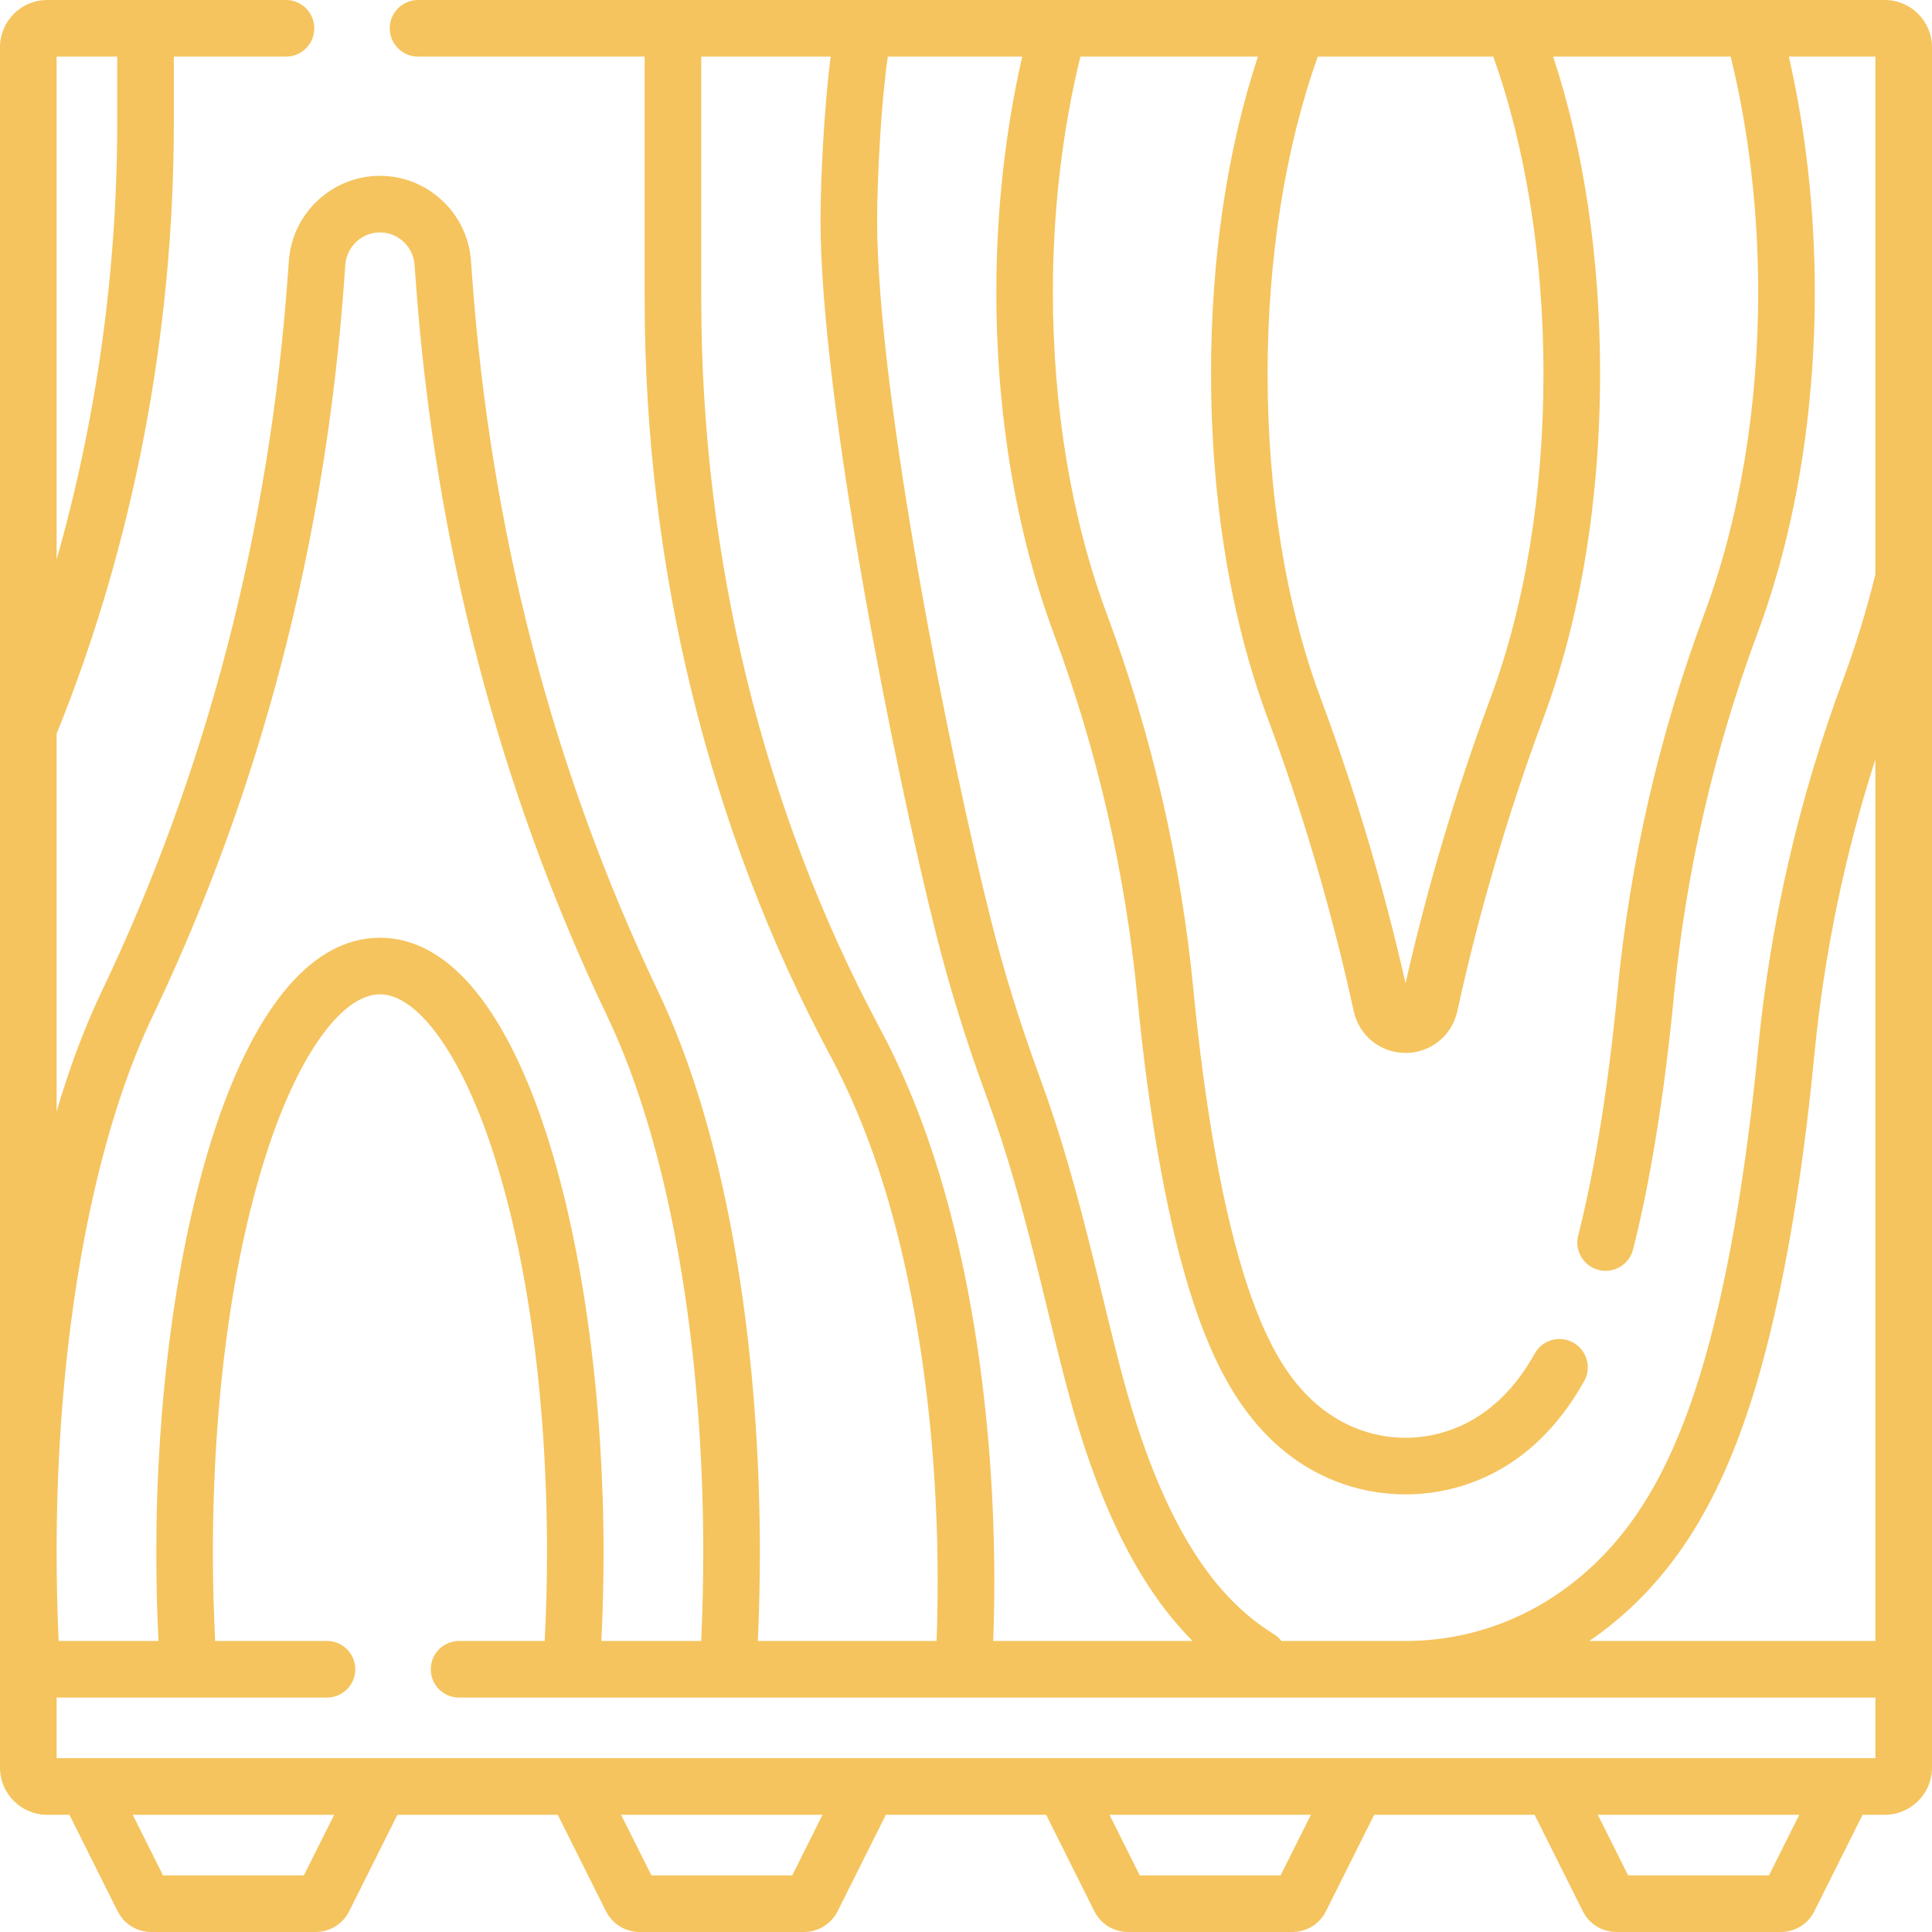 <svg width="30" height="30" viewBox="0 0 30 30" fill="none" xmlns="http://www.w3.org/2000/svg">
<g clip-path="url(#clip0_2419_180)">
<path d="M30 8.963V0.733C30 0.329 29.671 0 29.267 0H6.492C6.249 0 6.052 0.197 6.052 0.44C6.052 0.682 6.249 0.879 6.492 0.879H10.01V4.646C10.01 8.809 11.007 12.871 12.892 16.391C13.175 16.92 13.426 17.509 13.637 18.142C14.232 19.929 14.56 22.207 14.56 24.555C14.56 24.864 14.555 25.174 14.543 25.481H11.768C11.789 25.024 11.799 24.562 11.799 24.101C11.799 21.37 11.431 18.763 10.764 16.759C10.599 16.266 10.416 15.808 10.22 15.397C8.588 11.979 7.616 8.243 7.331 4.293L7.313 4.046C7.26 3.308 6.639 2.73 5.899 2.73C5.16 2.73 4.539 3.308 4.486 4.046L4.468 4.287C4.183 8.24 3.211 11.978 1.578 15.398C1.382 15.808 1.2 16.266 1.035 16.759C0.981 16.922 0.929 17.089 0.879 17.259V11.394C2.07 8.454 2.699 5.18 2.699 1.916V0.879H4.441C4.684 0.879 4.88 0.682 4.88 0.44C4.88 0.197 4.684 0 4.441 0H0.732C0.329 0 0 0.329 0 0.733V27.448C0 27.852 0.329 28.18 0.732 28.18H1.078L1.826 29.677C1.926 29.876 2.127 30 2.35 30H4.899C5.122 30 5.323 29.876 5.423 29.676L6.171 28.18H8.661L9.409 29.676C9.509 29.876 9.71 30 9.934 30H12.483C12.706 30 12.907 29.876 13.007 29.676L13.755 28.18H16.245L16.993 29.677C17.093 29.876 17.294 30 17.517 30H20.066C20.29 30 20.491 29.876 20.59 29.676L21.338 28.18H23.829L24.577 29.676C24.677 29.876 24.878 30 25.101 30H27.65C27.873 30 28.074 29.876 28.174 29.676L28.922 28.18H29.267C29.671 28.18 30 27.851 30 27.448V8.979C30 8.974 30 8.969 30 8.963ZM1.82 0.879V1.916C1.82 4.212 1.498 6.513 0.879 8.689V0.879H1.82ZM24.678 25.481C25.267 25.081 25.785 24.552 26.207 23.91C26.62 23.28 26.96 22.519 27.246 21.584C27.652 20.253 27.972 18.461 28.171 16.401C28.322 14.83 28.641 13.283 29.121 11.79V25.481H24.678ZM29.121 8.919C28.981 9.484 28.813 10.033 28.621 10.55C27.932 12.399 27.486 14.34 27.296 16.317C27.102 18.319 26.795 20.052 26.405 21.327C26.144 22.181 25.839 22.869 25.472 23.428C24.616 24.733 23.287 25.481 21.825 25.481H19.898C19.867 25.441 19.829 25.406 19.783 25.377C19.152 24.982 18.231 24.168 17.513 21.665C17.38 21.203 17.262 20.713 17.136 20.194C17.087 19.996 17.039 19.795 16.988 19.59C16.718 18.503 16.482 17.642 16.139 16.71C15.837 15.886 15.582 15.065 15.384 14.27C14.768 11.834 13.62 6.15 13.62 3.416C13.62 2.761 13.684 1.568 13.786 0.879H15.873C15.609 2.03 15.471 3.281 15.471 4.535C15.471 6.437 15.779 8.27 16.362 9.836C17.037 11.649 17.474 13.551 17.661 15.488C17.836 17.302 18.111 18.861 18.458 19.995C18.675 20.707 18.923 21.27 19.216 21.717C20.066 23.011 21.215 23.205 21.825 23.205C22.435 23.205 23.585 23.011 24.435 21.717C24.491 21.631 24.546 21.54 24.599 21.447C24.717 21.235 24.642 20.967 24.43 20.848C24.218 20.73 23.951 20.805 23.832 21.017C23.789 21.092 23.745 21.166 23.7 21.235C23.077 22.184 22.258 22.326 21.825 22.326C21.393 22.326 20.574 22.184 19.951 21.235C19.704 20.859 19.491 20.37 19.298 19.739C18.969 18.66 18.705 17.16 18.535 15.404C18.341 13.39 17.887 11.414 17.185 9.53C16.639 8.061 16.349 6.334 16.349 4.535C16.349 3.275 16.497 2.018 16.776 0.879H19.533C19.055 2.326 18.805 4.013 18.805 5.801C18.805 7.754 19.108 9.602 19.682 11.145C20.233 12.623 20.683 14.156 21.021 15.702C21.105 16.083 21.436 16.35 21.825 16.35C22.215 16.35 22.545 16.083 22.629 15.702C22.967 14.157 23.418 12.623 23.968 11.145C24.542 9.602 24.846 7.754 24.846 5.801C24.846 4.012 24.595 2.326 24.117 0.879H26.874C27.154 2.018 27.301 3.274 27.301 4.535C27.301 6.334 27.012 8.061 26.465 9.53C25.763 11.414 25.309 13.39 25.115 15.404C24.974 16.864 24.764 18.172 24.506 19.186C24.446 19.421 24.588 19.66 24.824 19.72C25.06 19.78 25.298 19.637 25.358 19.402C25.626 18.346 25.845 16.993 25.99 15.488C26.177 13.551 26.614 11.649 27.289 9.836C27.872 8.27 28.18 6.437 28.18 4.535C28.18 3.282 28.041 2.03 27.777 0.879H29.121V8.919ZM23.187 0.879C23.691 2.282 23.967 4.016 23.967 5.801C23.967 7.651 23.683 9.393 23.145 10.838C22.609 12.277 22.166 13.765 21.825 15.268C21.485 13.765 21.041 12.277 20.506 10.838C19.968 9.393 19.683 7.651 19.683 5.801C19.683 4.016 19.959 2.282 20.463 0.879H23.187V0.879ZM14.47 17.864C14.244 17.184 13.973 16.548 13.667 15.976C11.85 12.583 10.889 8.665 10.889 4.646V0.879H12.899C12.794 1.675 12.741 2.832 12.741 3.416C12.741 6.227 13.907 12.012 14.531 14.484C14.737 15.309 15.001 16.16 15.314 17.013C15.643 17.907 15.872 18.743 16.135 19.802C16.185 20.005 16.234 20.205 16.282 20.402C16.41 20.929 16.531 21.428 16.668 21.908C17.132 23.526 17.731 24.688 18.518 25.481H15.423C15.434 25.173 15.44 24.863 15.44 24.555C15.439 22.115 15.095 19.738 14.47 17.864ZM1.869 17.037C2.022 16.578 2.191 16.154 2.372 15.776C4.052 12.257 5.052 8.413 5.345 4.35L5.362 4.109C5.383 3.829 5.619 3.609 5.9 3.609C6.181 3.609 6.417 3.829 6.437 4.109L6.455 4.356C6.748 8.417 7.748 12.259 9.427 15.776C9.608 16.154 9.777 16.578 9.93 17.037C10.569 18.953 10.92 21.462 10.92 24.101C10.92 24.562 10.909 25.025 10.888 25.481H9.338C9.361 25.026 9.372 24.563 9.372 24.101C9.372 19.476 8.155 14.561 5.9 14.561C3.644 14.561 2.427 19.476 2.427 24.101C2.427 24.563 2.438 25.026 2.461 25.481H0.911C0.89 25.025 0.879 24.562 0.879 24.101C0.879 21.462 1.231 18.953 1.869 17.037ZM4.718 29.121H2.531L2.061 28.18H5.189L4.718 29.121ZM12.302 29.121H10.115L9.644 28.18H12.772L12.302 29.121ZM19.885 29.121H17.698L17.228 28.18H20.356L19.885 29.121ZM27.469 29.121H25.282L24.811 28.18H27.939L27.469 29.121ZM0.879 27.301V26.36H5.077C5.32 26.36 5.517 26.163 5.517 25.921C5.517 25.678 5.32 25.481 5.077 25.481H3.341C3.318 25.026 3.306 24.564 3.306 24.101C3.306 21.716 3.613 19.48 4.172 17.805C4.658 16.346 5.32 15.44 5.9 15.44C6.479 15.44 7.141 16.346 7.628 17.805C8.186 19.48 8.494 21.716 8.494 24.101C8.494 24.564 8.482 25.026 8.458 25.481H7.128C6.885 25.481 6.689 25.678 6.689 25.921C6.689 26.163 6.885 26.36 7.128 26.36H29.121V27.301H0.879Z" fill="#F5C45E"/>
</g>
<defs>
<clipPath id="clip0_2419_180">
<rect width="30" height="30" fill="white"/>
</clipPath>
</defs>
</svg>
